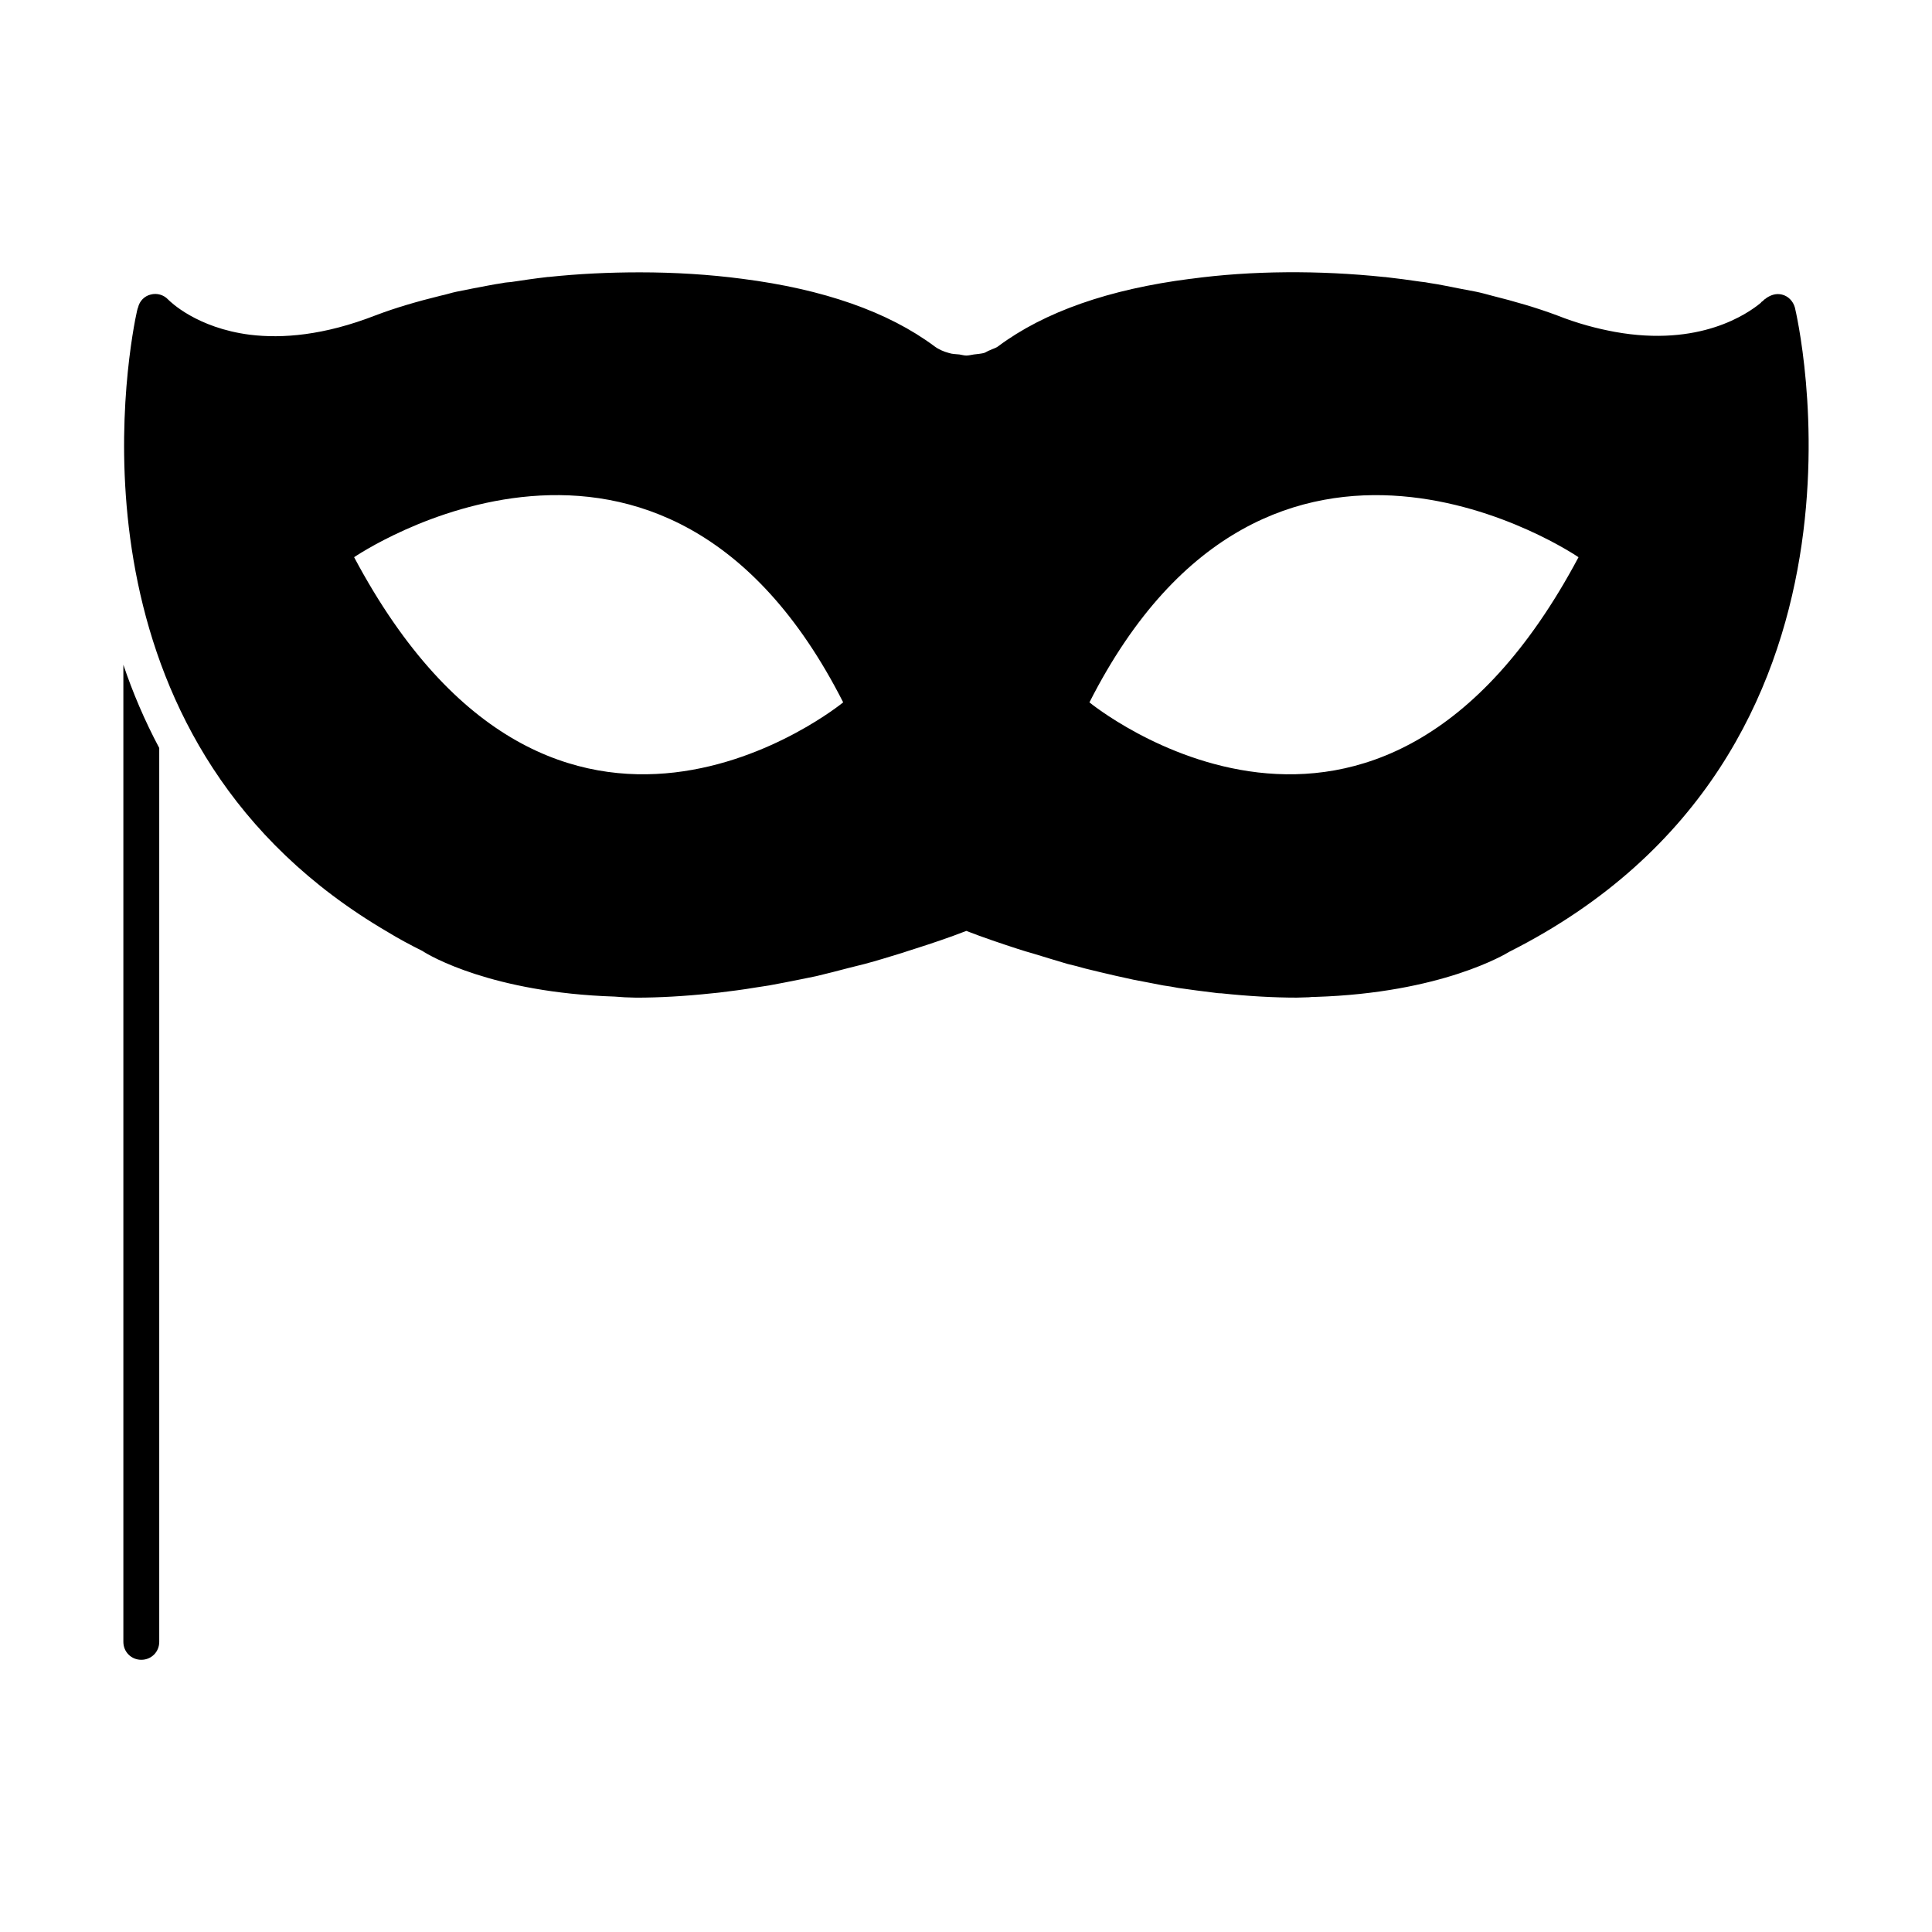 <?xml version="1.0" encoding="UTF-8"?>
<!-- Uploaded to: ICON Repo, www.svgrepo.com, Generator: ICON Repo Mixer Tools -->
<svg fill="#000000" width="800px" height="800px" version="1.1" viewBox="144 144 512 512" xmlns="http://www.w3.org/2000/svg">
 <g>
  <path d="m186.2 342.22v236.89c0 2.66-2.09 4.754-4.754 4.754-2.66 0-4.754-2.09-4.754-4.754v-258.94c2.473 7.32 5.609 14.734 9.508 22.055"/>
  <path d="m619.66 225.49c-0.477-1.711-1.805-3.043-3.422-3.422-1.52-0.379-2.945 0.094-4.184 0.949-0.094 0.191-0.379 0.191-0.477 0.379-0.094 0-0.191 0.094-0.285 0.285-0.094 0-0.191 0.191-0.285 0.191-0.191 0.094-0.285 0.285-0.379 0.379-3.422 2.852-16.16 11.789-38.688 7.699-4.656-0.855-9.793-2.188-15.305-4.371-5.324-1.996-11.219-3.707-17.301-5.227-1.426-0.379-2.758-0.762-4.184-1.047-1.426-0.285-2.945-0.57-4.469-0.855-2.566-0.477-5.039-1.047-7.699-1.426-0.855-0.191-1.711-0.285-2.566-0.379-3.137-0.477-6.18-0.855-9.41-1.234h-0.191c-17.207-1.805-35.172-1.711-51.238 0.477h-0.094c-21.578 2.758-38.688 8.746-50.941 17.871-0.578 0.477-1.434 0.664-2.195 1.047-0.566 0.184-1.043 0.566-1.613 0.754-0.855 0.191-1.805 0.285-2.66 0.379-0.656 0.094-1.332 0.285-1.996 0.285-0.57 0-1.234-0.191-1.805-0.285-0.949-0.094-1.902-0.094-2.758-0.379-1.426-0.379-2.758-0.949-3.898-1.805-12.262-9.125-29.371-15.113-50.949-17.871-8.648-1.141-17.871-1.711-27.09-1.711-8.082 0-16.254 0.379-24.238 1.234h-0.191c-3.328 0.379-6.551 0.855-9.695 1.332-0.762 0.094-1.52 0.094-2.281 0.285-2.668 0.379-5.234 0.949-7.894 1.426-1.426 0.285-2.852 0.57-4.277 0.855-1.418 0.285-2.758 0.762-4.184 1.047-6.18 1.52-12.074 3.231-17.301 5.227-13.688 5.324-24.715 6.18-33.27 5.133-14.164-1.805-21.199-8.84-21.676-9.316-1.141-1.234-2.945-1.805-4.656-1.328-1.617 0.379-2.945 1.711-3.328 3.422-0.094 0.094-0.379 1.234-0.758 3.231-3.516 18.633-16.922 113.31 66.922 162.27 2.945 1.805 5.988 3.422 9.223 5.039 1.805 1.234 18.535 11.027 50.855 12.074 0.949 0.094 1.805 0.094 2.758 0.191 1.047 0 1.902 0.094 3.043 0.094 6.082 0 12.832-0.379 19.961-1.141 0.664-0.094 1.234-0.094 1.902-0.191 3.043-0.379 6.273-0.762 9.602-1.332l3.707-0.57c2.66-0.477 5.512-1.047 8.363-1.617 1.426-0.285 2.758-0.57 4.184-0.855 2.852-0.664 5.703-1.426 8.652-2.188 1.426-0.379 2.758-0.664 4.184-1.047 3.231-0.855 6.559-1.902 9.98-2.945 1.047-0.379 2.09-0.664 3.231-1.047 4.469-1.426 9.031-2.945 13.688-4.754 4.656 1.805 9.223 3.328 13.594 4.754 1.426 0.477 2.758 0.855 4.086 1.234 3.137 0.949 6.18 1.902 9.125 2.758 1.617 0.379 3.137 0.762 4.754 1.234 2.758 0.664 5.426 1.332 7.984 1.902 1.617 0.379 3.137 0.664 4.754 1.047 2.66 0.477 5.324 1.047 7.891 1.52 1.332 0.191 2.66 0.379 3.992 0.664 3.231 0.477 6.273 0.855 9.324 1.234 0.656 0.094 1.32 0.191 2.082 0.191 7.129 0.762 13.879 1.141 19.961 1.141 1.141 0 2.09-0.094 3.231-0.094 0.57-0.094 1.141-0.094 1.711-0.094 33.555-1.047 50.477-11.406 51.438-11.977 103.98-52.473 75.938-169.58 75.652-170.72m-381.82 66.168s81.676-55.934 129.61 38.469c0 0.004-75.941 62.352-129.61-38.469m194.87 38.473c47.938-94.402 129.61-38.469 129.61-38.469-53.672 100.82-129.61 38.469-129.61 38.469"/>
 </g>
</svg>